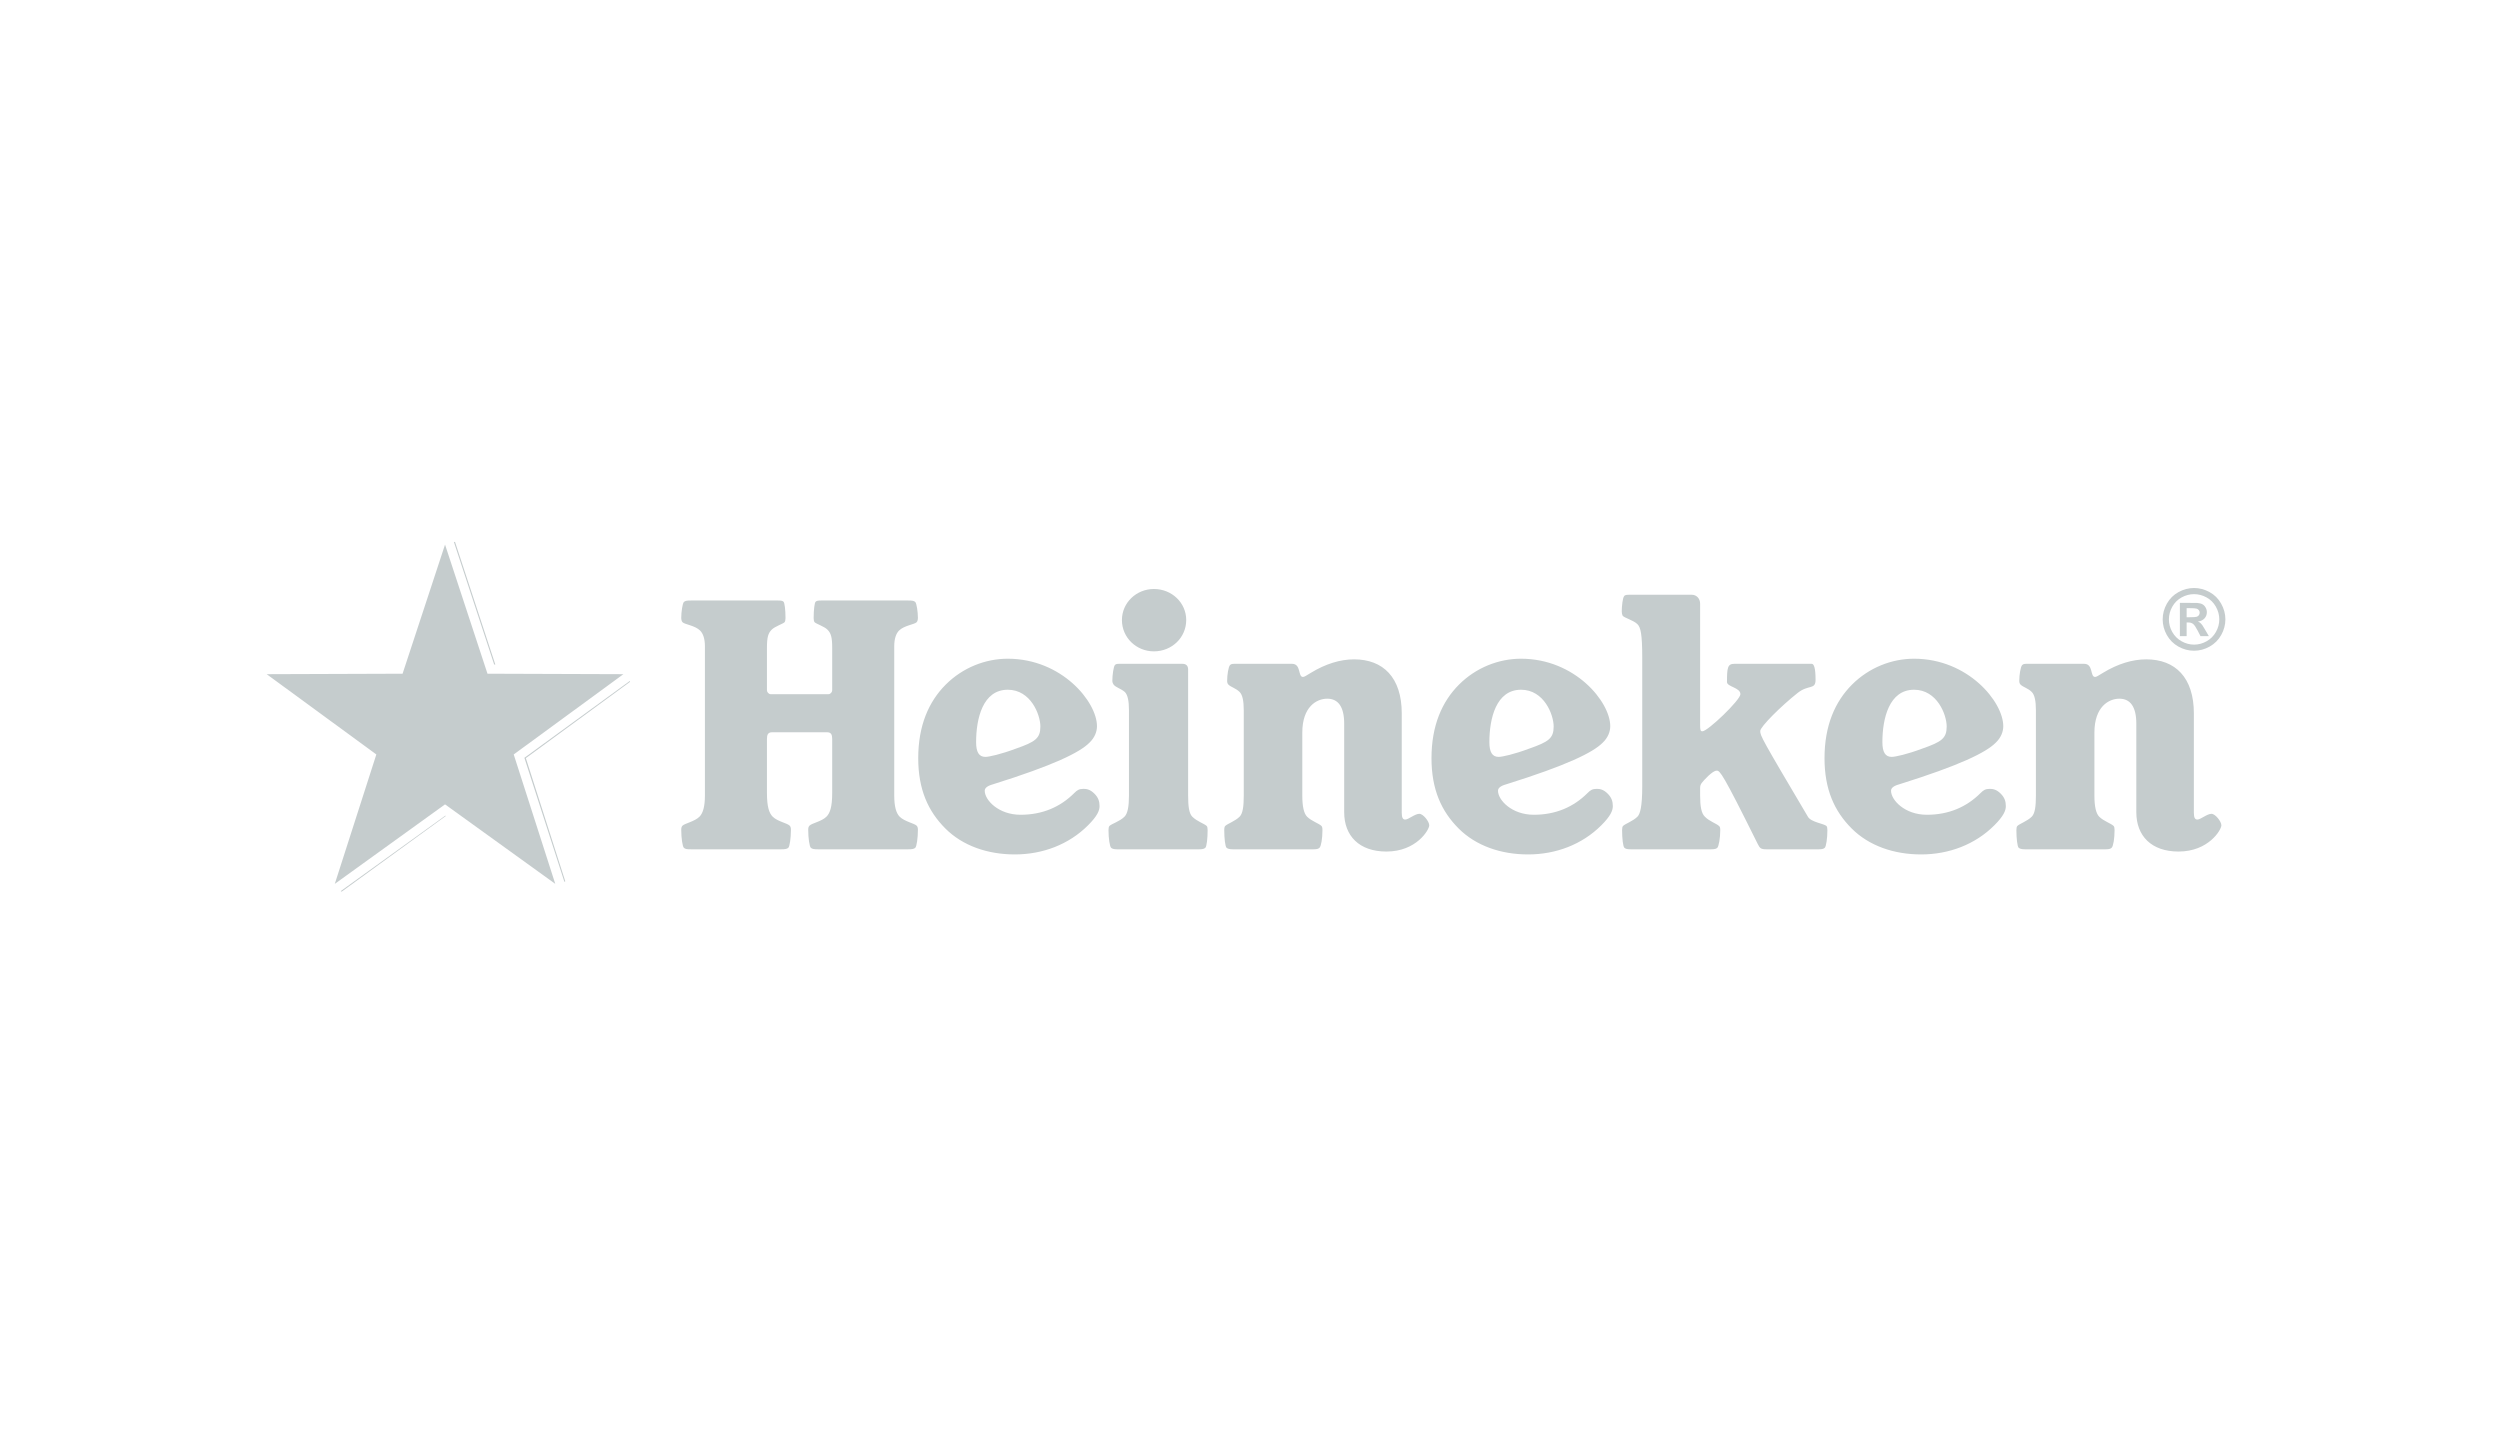 <?xml version="1.0" encoding="UTF-8"?> <svg xmlns="http://www.w3.org/2000/svg" width="300" height="172" viewBox="0 0 300 172" fill="none"> <g clip-path="url(#clip0)"> <path d="M54.466 65.034L59.302 79.748H59.44L54.604 65.034H54.466ZM75.57 81.717L75.432 81.821L62.928 90.939L67.695 105.722L67.729 105.826L67.833 105.756L63.101 90.974L75.604 81.821L75.57 81.717ZM53.43 97.882L40.892 106.931L40.996 107L53.499 97.916L53.43 97.882Z" fill="#C5CCCD"></path> <path d="M124.845 87.181C124.845 88.601 124.232 89.024 121.93 89.828C120.087 90.52 118.668 90.827 118.245 90.827C117.477 90.827 117.133 90.251 117.133 89.061C117.133 86.222 117.937 82.768 120.931 82.768C123.694 82.768 124.845 85.762 124.845 87.181V87.181ZM94.91 99.576C94.91 99.346 94.874 99.194 94.76 99.078C94.452 98.769 93.301 98.579 92.725 98.003C92.305 97.58 92.034 96.852 92.034 95.163V88.677C92.034 88.177 92.15 87.872 92.649 87.872H99.25C99.749 87.872 99.863 88.177 99.863 88.677V95.163C99.863 96.852 99.595 97.58 99.173 98.003C98.597 98.579 97.446 98.769 97.139 99.078C97.023 99.194 96.986 99.346 96.986 99.576C96.986 100.572 97.139 101.573 97.292 101.725C97.446 101.879 97.676 101.917 98.175 101.917H108.958C109.457 101.917 109.686 101.879 109.841 101.725C109.994 101.573 110.149 100.572 110.149 99.576C110.149 99.346 110.109 99.194 109.995 99.078C109.726 98.809 108.536 98.579 107.959 98.003C107.539 97.58 107.309 96.775 107.309 95.469V77.548C107.309 76.628 107.539 76.012 107.883 75.669C108.498 75.055 109.726 74.939 109.995 74.669C110.109 74.555 110.149 74.325 110.149 74.133C110.149 73.442 109.994 72.406 109.841 72.253C109.686 72.099 109.534 72.059 108.958 72.059H98.558C98.136 72.059 97.983 72.099 97.868 72.216C97.754 72.33 97.638 73.136 97.638 74.172C97.638 74.362 97.676 74.593 97.754 74.669C97.944 74.863 98.905 75.169 99.289 75.553C99.71 75.976 99.863 76.436 99.863 77.74V82.844C99.863 83.036 99.671 83.304 99.403 83.304H92.495C92.226 83.304 92.034 83.036 92.034 82.844V77.74C92.034 76.436 92.187 75.976 92.61 75.553C92.994 75.169 93.953 74.863 94.145 74.669C94.222 74.593 94.261 74.362 94.261 74.172C94.261 73.136 94.145 72.33 94.03 72.216C93.916 72.099 93.761 72.059 93.34 72.059H82.94C82.364 72.059 82.211 72.099 82.056 72.253C81.904 72.406 81.749 73.442 81.749 74.133C81.749 74.325 81.788 74.555 81.904 74.669C82.172 74.939 83.4 75.055 84.014 75.669C84.359 76.012 84.59 76.628 84.59 77.548V95.469C84.59 96.775 84.359 97.58 83.938 98.003C83.362 98.579 82.172 98.809 81.904 99.078C81.788 99.194 81.749 99.346 81.749 99.576C81.749 100.572 81.904 101.573 82.056 101.725C82.211 101.879 82.364 101.917 82.94 101.917H93.724C94.222 101.917 94.452 101.879 94.606 101.725C94.76 101.573 94.91 100.572 94.91 99.576V99.576ZM130.563 99.039C131.676 97.927 131.946 97.273 131.946 96.736C131.946 96.16 131.792 95.7 131.332 95.24C130.831 94.741 130.411 94.663 130.026 94.663C129.489 94.663 129.258 94.817 128.914 95.163C127.226 96.852 125.076 97.772 122.466 97.772C119.819 97.772 118.168 96.008 118.168 94.893C118.168 94.587 118.437 94.318 119.127 94.126C126.496 91.823 129.566 90.289 130.717 89.137C131.369 88.524 131.637 87.794 131.637 87.142C131.637 84.226 127.418 79.046 120.931 79.046C118.245 79.046 115.521 80.118 113.487 82.153C111.453 84.188 110.187 87.065 110.187 90.98C110.187 94.741 111.376 97.351 113.448 99.423C115.521 101.495 118.513 102.532 121.777 102.532C125.115 102.532 128.262 101.342 130.563 99.039V99.039ZM142.575 80.349C142.575 79.852 142.305 79.658 141.884 79.658H134.477C134.055 79.658 133.903 79.658 133.785 79.813C133.633 79.966 133.481 81.002 133.481 81.695C133.481 81.885 133.557 82.037 133.633 82.153C133.903 82.499 134.477 82.613 134.978 83.036C135.322 83.381 135.476 84.111 135.476 85.223V95.469C135.476 96.775 135.322 97.619 134.938 98.003C134.361 98.579 133.403 98.847 133.135 99.115C133.059 99.194 133.02 99.346 133.02 99.615C133.02 100.612 133.173 101.573 133.327 101.725C133.443 101.839 133.633 101.917 134.055 101.917H143.919C144.341 101.917 144.533 101.839 144.647 101.725C144.801 101.573 144.915 100.612 144.915 99.615C144.915 99.346 144.878 99.194 144.801 99.115C144.533 98.847 143.65 98.579 143.074 98.003C142.691 97.619 142.575 96.775 142.575 95.469V80.349V80.349ZM138.469 70.679C136.359 70.679 134.631 72.33 134.631 74.403C134.631 76.512 136.359 78.163 138.469 78.163C140.619 78.163 142.346 76.512 142.346 74.403C142.346 72.33 140.619 70.679 138.469 70.679ZM168.21 85.607C168.21 81.309 165.984 79.122 162.492 79.122C160.841 79.122 159.076 79.658 157.311 80.734C156.697 81.118 156.505 81.233 156.352 81.233C155.737 81.233 156.16 79.658 155.046 79.658H148.293C147.87 79.658 147.756 79.658 147.602 79.813C147.41 80.005 147.257 81.002 147.257 81.695C147.257 81.885 147.296 82.037 147.41 82.153C147.717 82.461 148.293 82.576 148.753 83.036C149.1 83.381 149.251 84.111 149.251 85.223V95.469C149.251 96.775 149.136 97.619 148.753 98.003C148.216 98.539 147.296 98.847 147.026 99.115C146.95 99.194 146.91 99.346 146.91 99.615C146.91 100.612 147.026 101.573 147.181 101.725C147.296 101.839 147.525 101.917 147.948 101.917H157.619C158.079 101.917 158.231 101.839 158.346 101.725C158.539 101.533 158.694 100.612 158.694 99.615C158.694 99.346 158.654 99.194 158.576 99.115C158.271 98.809 157.388 98.539 156.851 98.003C156.467 97.619 156.276 96.775 156.276 95.469V87.91C156.276 84.802 158 83.843 159.269 83.843C160.573 83.843 161.302 84.802 161.302 86.834V97.467C161.302 100.306 163.107 102.185 166.368 102.185C169.974 102.185 171.509 99.576 171.509 99.039C171.509 98.579 170.781 97.657 170.321 97.657C169.782 97.657 169.016 98.348 168.631 98.348C168.363 98.348 168.21 98.156 168.21 97.543V85.607V85.607ZM239.32 99.039C240.432 97.927 240.7 97.273 240.7 96.736C240.7 96.16 240.548 95.7 240.088 95.24C239.588 94.741 239.164 94.663 238.783 94.663C238.245 94.663 238.014 94.817 237.669 95.163C235.981 96.852 233.832 97.772 231.222 97.772C228.575 97.772 226.924 96.008 226.924 94.893C226.924 94.587 227.192 94.318 227.883 94.126C235.251 91.823 238.321 90.289 239.473 89.137C240.125 88.524 240.393 87.794 240.393 87.142C240.393 84.226 236.173 79.046 229.688 79.046C226.999 79.046 224.276 80.118 222.241 82.153C220.209 84.188 218.942 87.065 218.942 90.98C218.942 94.741 220.131 97.351 222.204 99.423C224.276 101.495 227.27 102.532 230.53 102.532C233.87 102.532 237.018 101.342 239.32 99.039V99.039ZM233.602 87.181C233.602 88.601 232.988 89.024 230.685 89.828C228.843 90.52 227.423 90.827 226.999 90.827C226.234 90.827 225.887 90.251 225.887 89.061C225.887 86.222 226.694 82.768 229.688 82.768C232.449 82.768 233.602 85.762 233.602 87.181V87.181ZM192.156 99.039C193.268 97.927 193.539 97.273 193.539 96.736C193.539 96.16 193.384 95.7 192.924 95.24C192.425 94.741 192.004 94.663 191.62 94.663C191.079 94.663 190.851 94.817 190.506 95.163C188.818 96.852 186.668 97.772 184.058 97.772C181.411 97.772 179.76 96.008 179.76 94.893C179.76 94.587 180.029 94.318 180.72 94.126C188.088 91.823 191.158 90.289 192.309 89.137C192.962 88.524 193.23 87.794 193.23 87.142C193.23 84.226 189.01 79.046 182.523 79.046C179.837 79.046 177.113 80.118 175.079 82.153C173.046 84.188 171.779 87.065 171.779 90.98C171.779 94.741 172.968 97.351 175.039 99.423C177.113 101.495 180.107 102.532 183.369 102.532C186.707 102.532 189.854 101.342 192.156 99.039V99.039ZM186.439 87.181C186.439 88.601 185.824 89.024 183.522 89.828C181.679 90.52 180.26 90.827 179.837 90.827C179.069 90.827 178.725 90.251 178.725 89.061C178.725 86.222 179.531 82.768 182.523 82.768C185.286 82.768 186.439 85.762 186.439 87.181V87.181ZM263.264 85.607C263.264 81.309 261.04 79.122 257.549 79.122C255.898 79.122 254.132 79.658 252.368 80.734C251.753 81.118 251.559 81.233 251.409 81.233C250.794 81.233 251.215 79.658 250.103 79.658H243.35C242.927 79.658 242.811 79.658 242.658 79.813C242.466 80.005 242.312 81.002 242.312 81.695C242.312 81.885 242.351 82.037 242.466 82.153C242.774 82.461 243.35 82.576 243.81 83.036C244.154 83.381 244.309 84.111 244.309 85.223V95.469C244.309 96.775 244.193 97.619 243.81 98.003C243.271 98.539 242.351 98.847 242.083 99.115C242.006 99.194 241.967 99.346 241.967 99.615C241.967 100.612 242.083 101.573 242.234 101.725C242.351 101.839 242.582 101.917 243.003 101.917H252.673C253.134 101.917 253.288 101.839 253.404 101.725C253.596 101.533 253.748 100.612 253.748 99.615C253.748 99.346 253.711 99.194 253.633 99.115C253.326 98.809 252.444 98.539 251.906 98.003C251.522 97.619 251.329 96.775 251.329 95.469V87.91C251.329 84.802 253.057 83.843 254.324 83.843C255.63 83.843 256.358 84.802 256.358 86.834V97.467C256.358 100.306 258.162 102.185 261.424 102.185C265.031 102.185 266.566 99.576 266.566 99.039C266.566 98.579 265.837 97.657 265.377 97.657C264.839 97.657 264.072 98.348 263.688 98.348C263.419 98.348 263.264 98.156 263.264 97.543V85.607ZM203.015 71.37H195.648C195.187 71.37 194.995 71.37 194.881 71.563C194.727 71.754 194.611 72.714 194.611 73.366C194.611 73.596 194.651 73.749 194.727 73.902C194.995 74.172 196.032 74.44 196.492 74.901C196.875 75.285 197.069 76.052 197.069 78.967V94.318C197.069 96.891 196.8 97.696 196.492 98.003C195.955 98.539 195.035 98.847 194.765 99.115C194.689 99.194 194.651 99.346 194.651 99.615C194.651 100.612 194.765 101.573 194.919 101.725C195.035 101.839 195.187 101.917 195.687 101.917H205.319C205.818 101.917 205.97 101.839 206.086 101.725C206.239 101.573 206.431 100.612 206.431 99.615C206.431 99.346 206.394 99.194 206.278 99.115C206.01 98.847 205.089 98.539 204.588 98.003C204.168 97.619 204.014 96.775 204.014 95.469V94.587C204.014 94.089 204.168 93.934 205.013 93.09C205.395 92.746 205.739 92.478 206.01 92.478C206.394 92.478 206.699 92.746 210.922 101.265C211.19 101.802 211.304 101.917 211.995 101.917H218.249C218.711 101.917 218.866 101.839 218.98 101.725C219.134 101.573 219.287 100.612 219.287 99.615C219.287 99.346 219.25 99.194 219.171 99.115C218.903 98.847 217.292 98.655 216.947 98.003C211.383 88.601 211.228 88.293 211.228 87.718C211.228 87.219 213.685 84.764 215.718 83.152C217.024 82.116 217.867 82.805 217.867 81.579C217.867 80.158 217.676 79.658 217.407 79.658H208.121C207.314 79.658 207.238 80.118 207.238 81.847C207.238 82.421 208.849 82.499 208.849 83.304C208.849 83.995 204.935 87.757 204.283 87.757C204.052 87.757 204.014 87.603 204.014 86.95V72.445C204.014 71.83 203.591 71.37 203.015 71.37" fill="#C5CCCD"></path> <path d="M53.404 65.352L58.498 80.845L74.807 80.902L61.646 90.535L66.632 106.064L53.404 96.524L40.175 106.064L45.161 90.535L32 80.902L48.309 80.845L53.404 65.352Z" fill="#C5CCCD"></path> <path d="M263.284 70.561C263.929 70.561 264.548 70.724 265.141 71.048C265.733 71.369 266.198 71.83 266.536 72.433C266.876 73.035 267.046 73.666 267.046 74.324C267.046 74.979 266.879 75.604 266.545 76.2C266.215 76.793 265.751 77.256 265.155 77.59C264.563 77.921 263.939 78.087 263.284 78.087C262.629 78.087 262.004 77.921 261.408 77.59C260.815 77.256 260.352 76.793 260.018 76.2C259.687 75.604 259.521 74.979 259.521 74.324C259.521 73.666 259.69 73.035 260.027 72.433C260.368 71.83 260.835 71.369 261.427 71.048C262.02 70.724 262.639 70.561 263.284 70.561V70.561ZM263.29 71.298C262.772 71.298 262.276 71.428 261.801 71.686C261.326 71.945 260.951 72.317 260.676 72.801C260.405 73.286 260.269 73.793 260.269 74.324C260.269 74.851 260.401 75.354 260.667 75.832C260.935 76.31 261.308 76.683 261.787 76.952C262.265 77.22 262.766 77.355 263.29 77.355C263.817 77.355 264.318 77.22 264.793 76.952C265.271 76.683 265.644 76.31 265.912 75.832C266.181 75.354 266.315 74.851 266.315 74.324C266.315 73.793 266.178 73.286 265.903 72.801C265.631 72.317 265.256 71.945 264.778 71.686C264.303 71.428 263.807 71.298 263.29 71.298V71.298ZM261.585 76.338V72.344H262.396C263.155 72.344 263.581 72.348 263.673 72.355C263.941 72.377 264.149 72.431 264.296 72.516C264.447 72.598 264.572 72.726 264.67 72.9C264.771 73.07 264.822 73.26 264.822 73.469C264.822 73.758 264.727 74.005 264.537 74.211C264.35 74.414 264.087 74.54 263.746 74.589C263.867 74.635 263.961 74.686 264.026 74.742C264.092 74.794 264.182 74.896 264.296 75.046C264.326 75.085 264.424 75.248 264.591 75.532L265.063 76.338H264.061L263.727 75.69C263.501 75.254 263.314 74.981 263.167 74.869C263.019 74.755 262.833 74.697 262.607 74.697H262.396V76.338H261.585V76.338ZM262.396 74.069H262.725C263.193 74.069 263.483 74.051 263.594 74.015C263.709 73.979 263.799 73.916 263.864 73.828C263.93 73.736 263.962 73.633 263.962 73.519C263.962 73.407 263.93 73.309 263.864 73.224C263.802 73.135 263.712 73.073 263.594 73.037C263.476 72.998 263.186 72.978 262.725 72.978H262.396V74.069" fill="#C5CCCD"></path> </g> <defs> <clipPath id="clip0"> <rect width="236.526" height="42" fill="white" transform="translate(32 65)"></rect> </clipPath> </defs> </svg> 